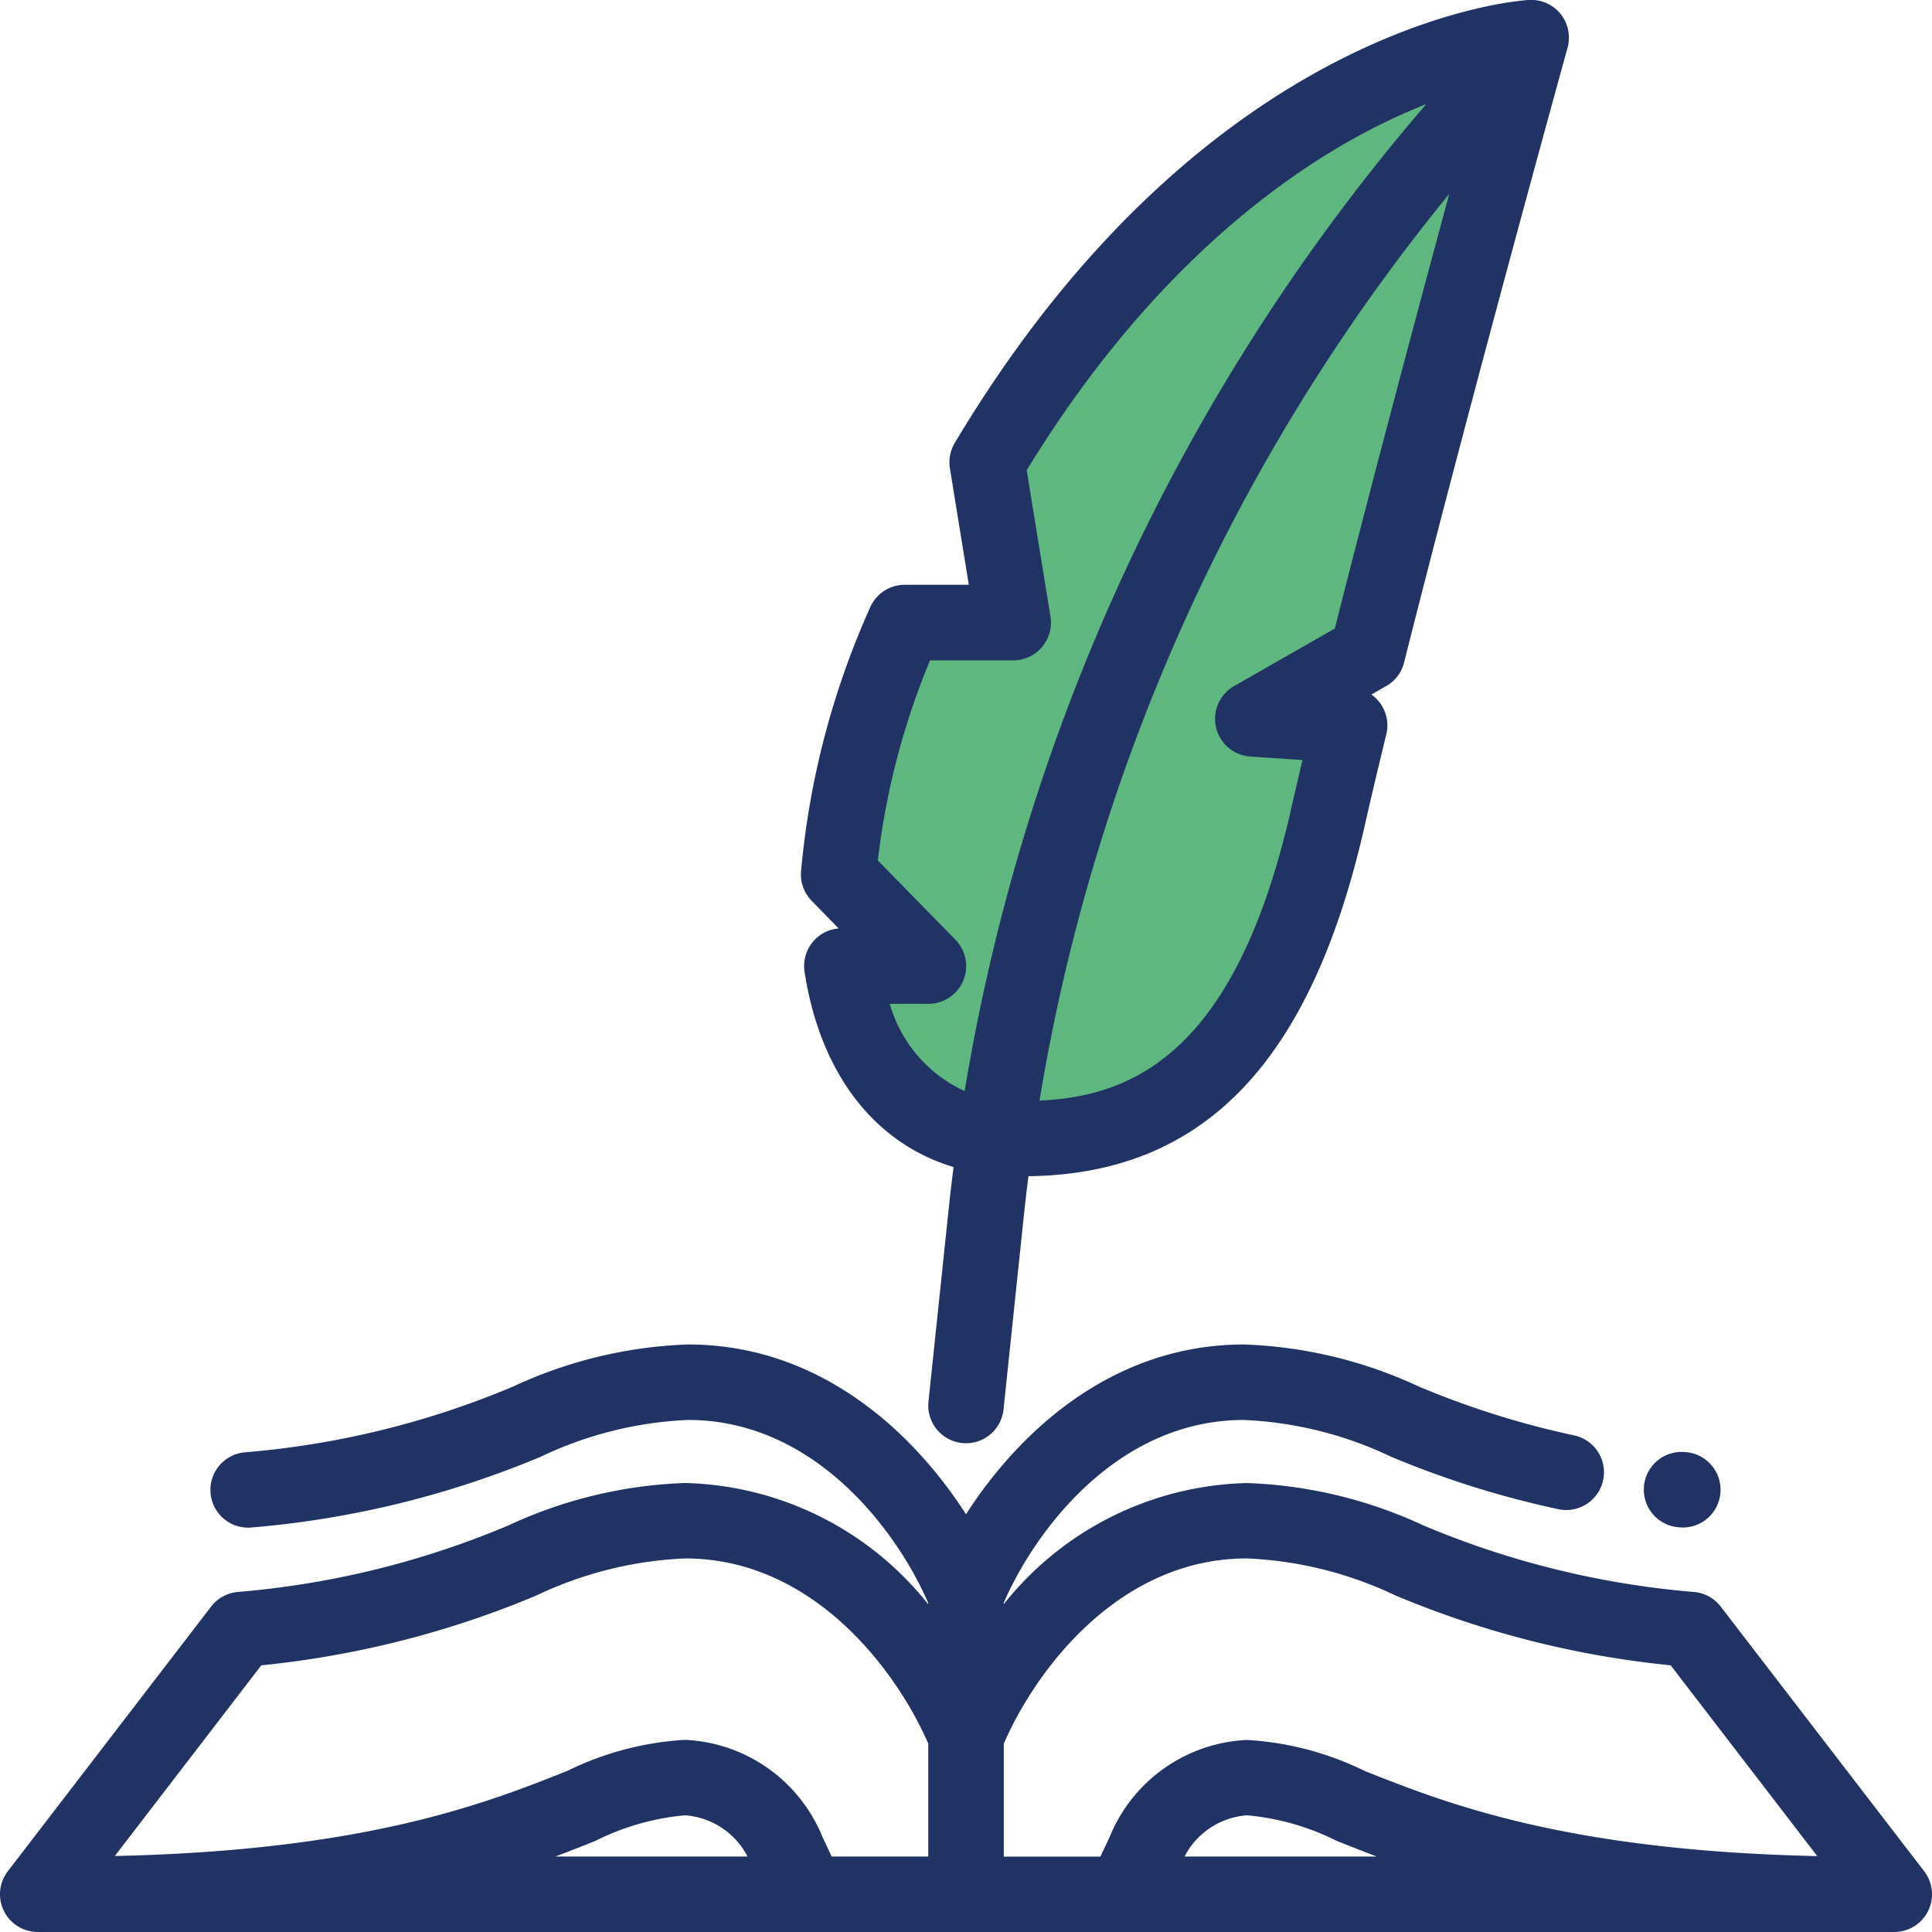<svg xmlns="http://www.w3.org/2000/svg" width="80" height="80" viewBox="0 0 80 80"><defs><style>.a{fill:#5db77e;}.b{fill:#203364;}</style></defs><path class="a" d="M68.327,3.582,58.048,7.246l-6.645,6.5-3.674,5.676L48.88,26.18l-5.187.806-2.029,9.548,2.029,3.894H41.664s1.628,7.906,6.065,7.094,7.645.575,11.715-5.607S62.5,30.571,62.5,30.571l-3.06-.765,4.665-2.82,5.251-22.1Z" transform="translate(-6.944 -0.597)"/><path class="b" d="M79.677,378.1,71.25,367.138a1.56,1.56,0,0,0-1.085-.6,36.6,36.6,0,0,1-11.223-2.757,18.821,18.821,0,0,0-7.31-1.755,13.257,13.257,0,0,0-10.069,5.017v-.058c1.274-2.937,4.669-7.571,9.944-7.571a15.693,15.693,0,0,1,6.084,1.517,39.084,39.084,0,0,0,6.943,2.178,1.562,1.562,0,1,0,.643-3.058,35.882,35.882,0,0,1-6.432-2.025,18.632,18.632,0,0,0-7.238-1.738c-5.491,0-9.356,3.68-11.506,7.031-2.15-3.351-6.015-7.031-11.507-7.031a18.63,18.63,0,0,0-7.239,1.739,36.186,36.186,0,0,1-11.1,2.725,1.563,1.563,0,1,0,.309,3.11,39.449,39.449,0,0,0,11.943-2.932,15.684,15.684,0,0,1,6.083-1.517c5.275,0,8.671,4.635,9.944,7.572v.057a13.259,13.259,0,0,0-10.07-5.018,18.824,18.824,0,0,0-7.311,1.757,36.6,36.6,0,0,1-11.222,2.756,1.563,1.563,0,0,0-1.085.6L.325,378.1a1.562,1.562,0,0,0,1.238,2.515H78.439a1.562,1.562,0,0,0,1.238-2.515ZM51.632,365.147a15.872,15.872,0,0,1,6.156,1.535,39.5,39.5,0,0,0,11.392,2.891l6.069,7.9c-10.443-.225-15.4-2.2-18.744-3.527a12.653,12.653,0,0,0-4.874-1.282,6.453,6.453,0,0,0-5.687,4.029l-.022.045-.356.757h-4v-4.676C42.851,369.842,46.289,365.147,51.632,365.147Zm-40.811,4.426a39.529,39.529,0,0,0,11.393-2.892,15.867,15.867,0,0,1,6.154-1.534c5.343,0,8.782,4.7,10.07,7.668v4.676h-4l-.355-.757-.022-.045a6.454,6.454,0,0,0-5.687-4.029,12.653,12.653,0,0,0-4.874,1.282c-3.345,1.331-8.3,3.3-18.744,3.527Zm13.83,7.272a10.326,10.326,0,0,1,3.718-1.061,3.17,3.17,0,0,1,2.585,1.706H23C23.592,377.267,24.139,377.049,24.651,376.846Zm24.4.645a3.17,3.17,0,0,1,2.585-1.706,10.322,10.322,0,0,1,3.719,1.061c.511.2,1.059.421,1.653.645Zm0,0" transform="translate(-0.001 -300.616)"/><path class="b" d="M437.047,387.888l.057.005c.052,0,.1.008.154.008a1.563,1.563,0,0,0,.151-3.118l-.056-.005a1.562,1.562,0,1,0-.307,3.11Zm0,0" transform="translate(-367.57 -324.65)"/><path class="b" d="M213.816,38.445a1.562,1.562,0,0,0-1.411,1.794c.648,4.218,2.892,7.1,6.17,8.088q-.113.886-.207,1.776l-.832,7.934a1.563,1.563,0,0,0,1.391,1.717,1.506,1.506,0,0,0,.165.009,1.562,1.562,0,0,0,1.552-1.4l.832-7.934q.091-.865.2-1.724c7.268-.09,11.705-4.724,13.926-14.523.247-1.09.547-2.36.892-3.774a1.562,1.562,0,0,0-.618-1.647l.615-.352a1.559,1.559,0,0,0,.74-.976c2.73-10.864,6.727-25.307,6.767-25.452A1.562,1.562,0,0,0,242.4,0c-.529.03-13.082.937-23.4,17.723-.128.208-.253.414-.376.621a1.564,1.564,0,0,0-.2,1.053l.782,4.818h-2.653a1.563,1.563,0,0,0-1.437.949,34.044,34.044,0,0,0-2.858,10.939,1.562,1.562,0,0,0,.443,1.2Zm20.547-12.419-4.173,2.385a1.563,1.563,0,0,0,.67,2.916l2.164.145c-.172.725-.329,1.4-.469,2.018-2.255,9.951-6.42,11.916-10.421,12.082A79.789,79.789,0,0,1,239.1,8.032C237.741,13.061,235.88,20.021,234.363,26.026ZM217.6,27.346h3.445a1.563,1.563,0,0,0,1.542-1.813l-.984-6.064.063-.1c4.926-8.015,10.357-12,14.045-13.938a25.091,25.091,0,0,1,2.44-1.121,83.5,83.5,0,0,0-19.117,40.87,5.682,5.682,0,0,1-3.1-3.613h1.6a1.562,1.562,0,0,0,1.116-2.656l-3.21-3.279A30.8,30.8,0,0,1,217.6,27.346Zm0,0" transform="translate(-179.09 -0.001)"/></svg>